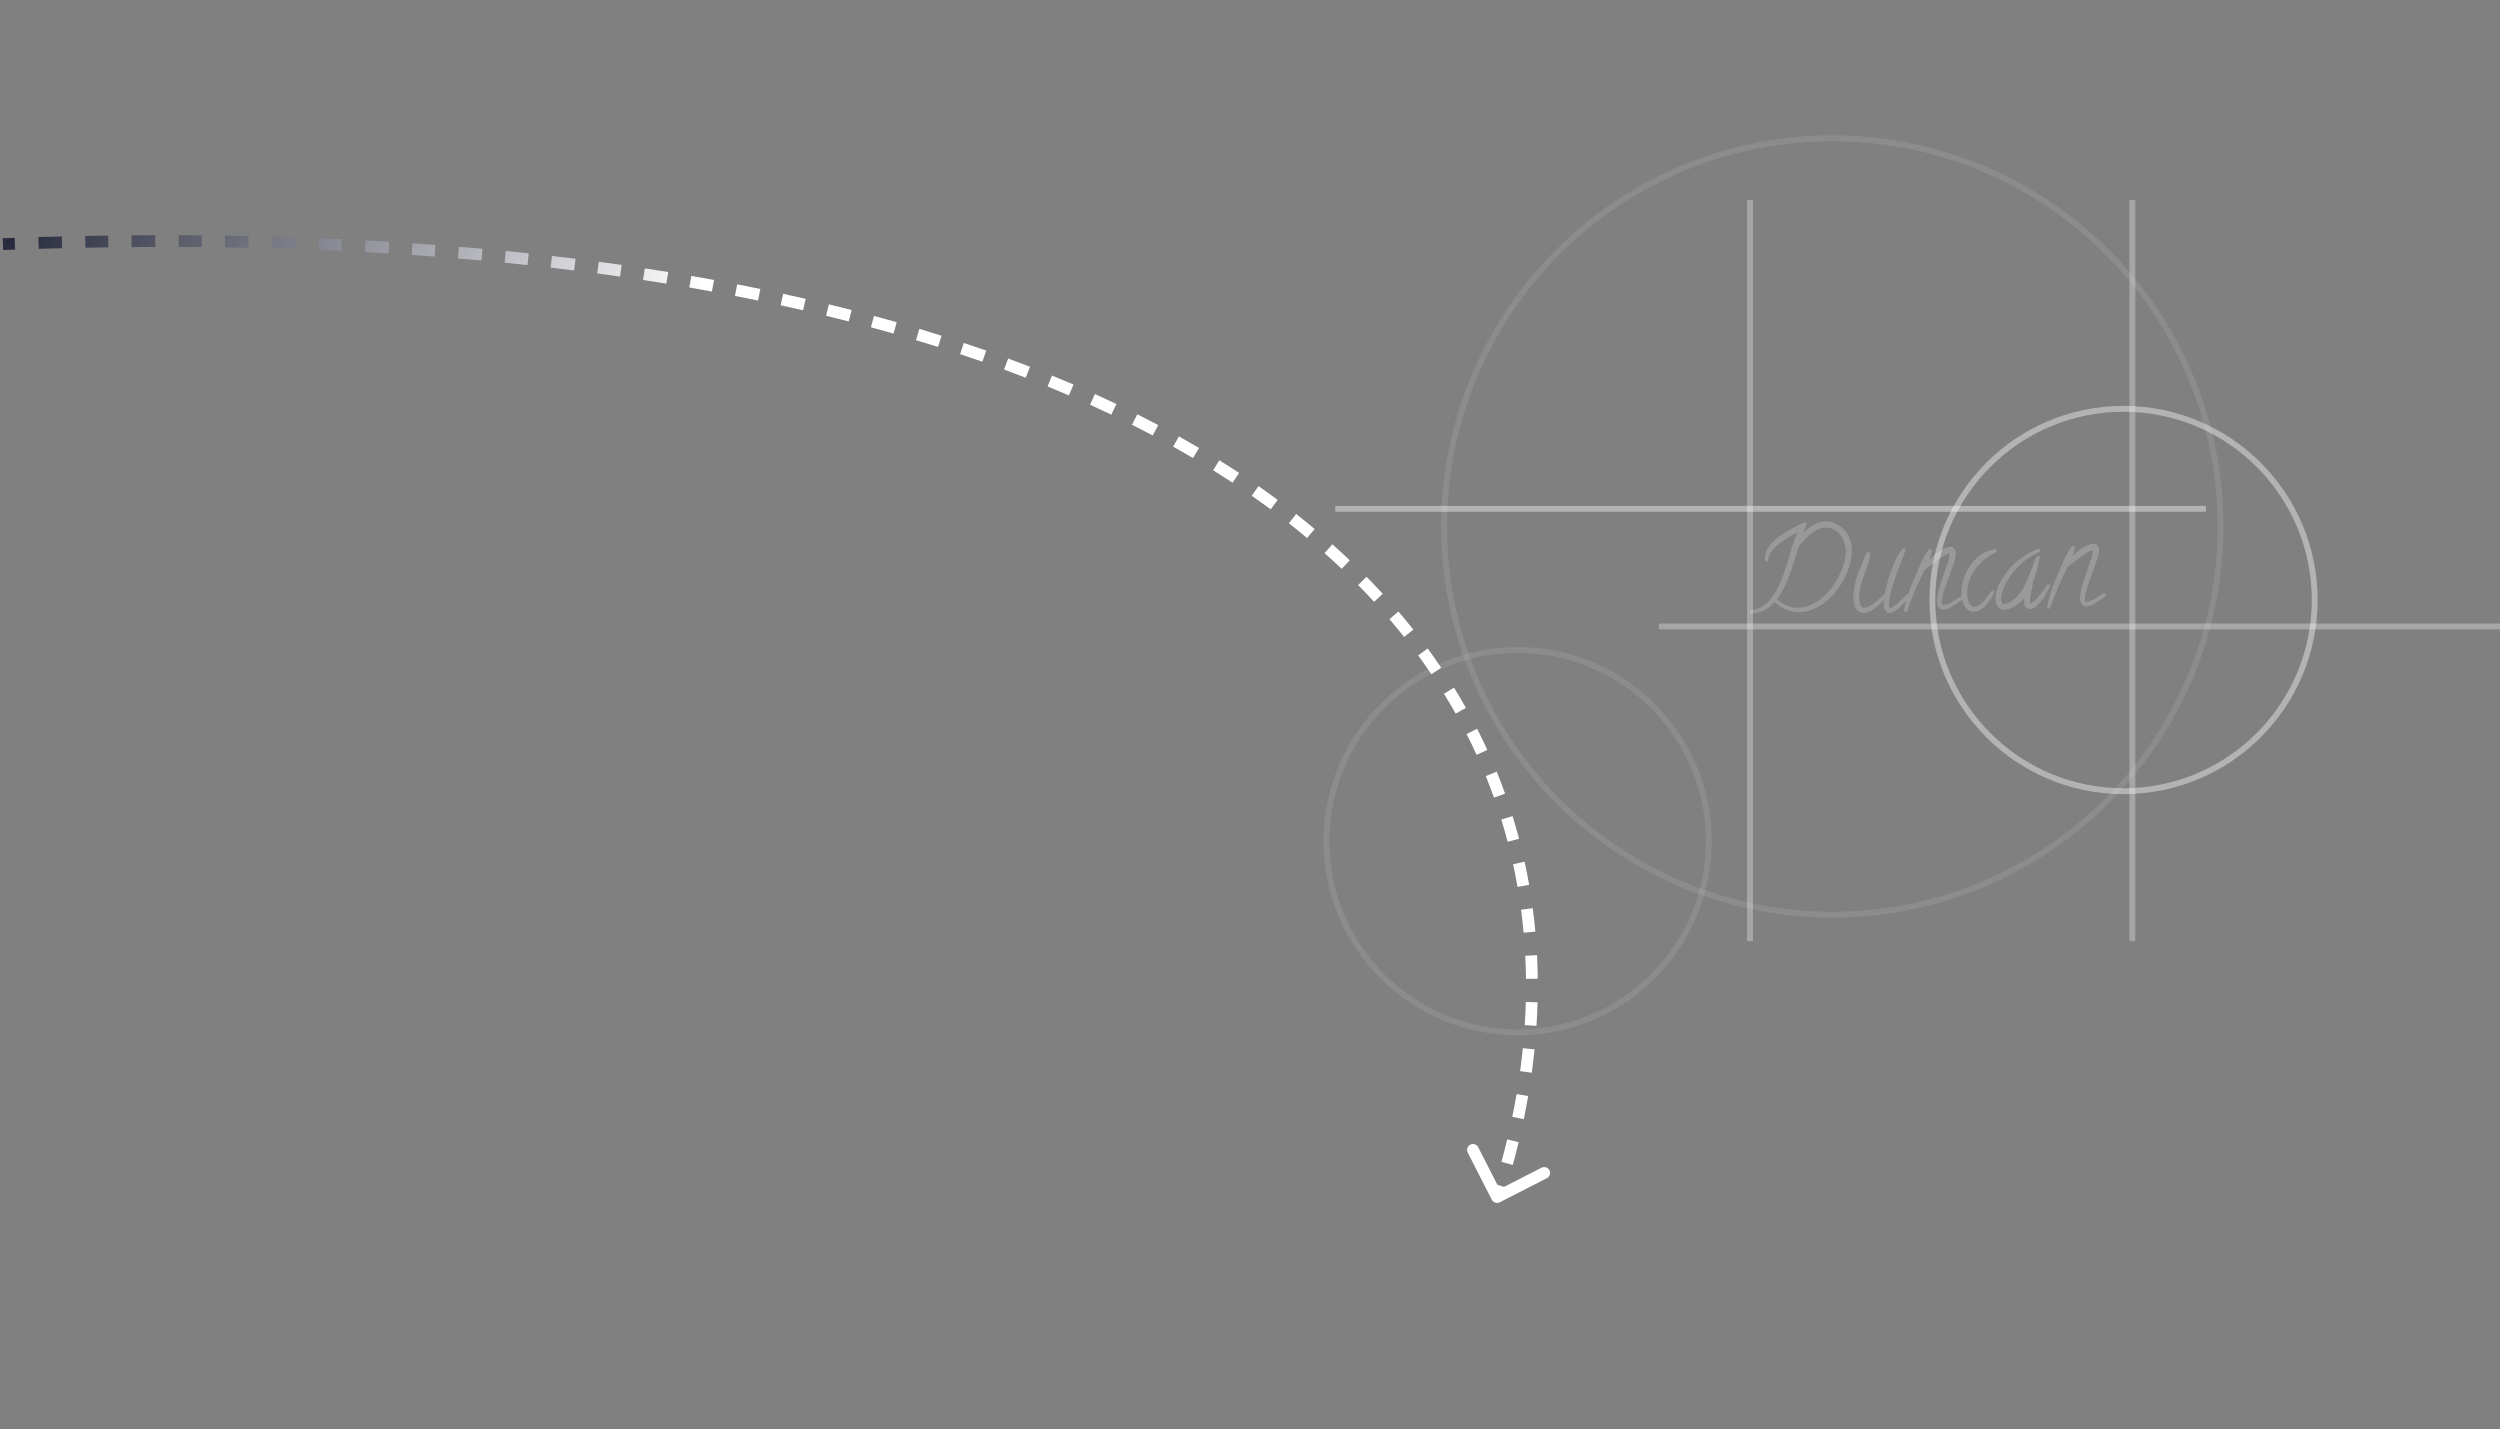 <svg width="425" height="243" viewBox="0 0 425 243" fill="none" xmlns="http://www.w3.org/2000/svg">
<rect x="0" y="0" width="425" height="243" fill="#808080" stroke="none"/>
<path d="M253.61 203.955C253.862 204.447 254.464 204.641 254.956 204.39L262.969 200.293C263.461 200.041 263.656 199.439 263.404 198.947C263.153 198.455 262.55 198.26 262.058 198.512L254.936 202.154L251.293 195.031C251.042 194.539 250.44 194.345 249.948 194.596C249.456 194.847 249.261 195.45 249.513 195.942L253.61 203.955ZM0.536 42.499C1.212 42.474 1.887 42.45 2.56 42.427L2.492 40.429C1.817 40.452 1.141 40.475 0.463 40.5L0.536 42.499ZM6.579 42.301C7.913 42.262 9.241 42.227 10.562 42.196L10.515 40.196C9.19 40.228 7.858 40.263 6.521 40.302L6.579 42.301ZM14.51 42.112C15.82 42.087 17.124 42.066 18.422 42.049L18.395 40.049C17.094 40.067 15.786 40.088 14.473 40.112L14.51 42.112ZM22.38 42.007C23.727 41.996 25.068 41.989 26.402 41.986L26.397 39.986C25.059 39.989 23.715 39.996 22.364 40.007L22.38 42.007ZM30.385 41.988C31.707 41.992 33.021 42 34.33 42.012L34.348 40.012C33.036 40 31.717 39.992 30.392 39.988L30.385 41.988ZM38.236 42.059C39.57 42.079 40.897 42.103 42.218 42.131L42.26 40.131C40.935 40.103 39.604 40.079 38.266 40.059L38.236 42.059ZM46.23 42.228C47.561 42.264 48.884 42.304 50.201 42.349L50.268 40.35C48.947 40.305 47.62 40.265 46.285 40.228L46.23 42.228ZM54.129 42.494C55.432 42.546 56.728 42.602 58.018 42.662L58.111 40.665C56.817 40.604 55.517 40.548 54.209 40.495L54.129 42.494ZM62.051 42.865C63.387 42.937 64.716 43.013 66.038 43.093L66.159 41.096C64.833 41.016 63.499 40.94 62.158 40.868L62.051 42.865ZM69.979 43.346C71.285 43.435 72.584 43.528 73.875 43.625L74.025 41.631C72.729 41.533 71.426 41.44 70.115 41.351L69.979 43.346ZM77.846 43.939C79.185 44.05 80.516 44.166 81.839 44.286L82.02 42.294C80.692 42.173 79.356 42.057 78.011 41.946L77.846 43.939ZM85.782 44.659C87.088 44.788 88.386 44.922 89.676 45.06L89.889 43.072C88.594 42.933 87.291 42.799 85.979 42.669L85.782 44.659ZM93.608 45.498C94.945 45.652 96.273 45.812 97.593 45.976L97.84 43.991C96.515 43.826 95.18 43.666 93.837 43.511L93.608 45.498ZM101.524 46.483C102.826 46.657 104.118 46.835 105.402 47.018L105.684 45.038C104.395 44.854 103.096 44.675 101.789 44.5L101.524 46.483ZM109.317 47.596C110.647 47.799 111.968 48.007 113.278 48.22L113.599 46.246C112.282 46.032 110.955 45.823 109.619 45.619L109.317 47.596ZM117.18 48.874C118.471 49.097 119.752 49.325 121.024 49.559L121.385 47.592C120.106 47.357 118.819 47.128 117.521 46.903L117.18 48.874ZM124.943 50.299C126.259 50.555 127.564 50.817 128.859 51.084L129.263 49.125C127.961 48.856 126.648 48.593 125.325 48.336L124.943 50.299ZM132.711 51.901C133.99 52.18 135.259 52.464 136.517 52.754L136.966 50.805C135.7 50.513 134.424 50.227 133.137 49.947L132.711 51.901ZM140.434 53.681C141.728 53.996 143.01 54.316 144.28 54.643L144.778 52.706C143.499 52.377 142.209 52.054 140.907 51.738L140.434 53.681ZM148.057 55.639C149.349 55.988 150.628 56.343 151.894 56.705L152.443 54.782C151.167 54.418 149.88 54.06 148.58 53.708L148.057 55.639ZM155.718 57.825C156.98 58.204 158.23 58.59 159.466 58.981L160.07 57.074C158.824 56.68 157.565 56.292 156.294 55.91L155.718 57.825ZM163.219 60.2C164.493 60.624 165.753 61.055 167 61.493L167.662 59.605C166.406 59.165 165.135 58.73 163.851 58.303L163.219 60.2ZM170.697 62.824C171.937 63.281 173.163 63.746 174.375 64.216L175.099 62.352C173.877 61.877 172.641 61.409 171.39 60.947L170.697 62.824ZM178.087 65.696C179.309 66.196 180.516 66.703 181.708 67.216L182.499 65.379C181.296 64.861 180.077 64.349 178.844 63.845L178.087 65.696ZM185.312 68.808C186.533 69.361 187.737 69.922 188.925 70.489L189.787 68.684C188.587 68.111 187.37 67.545 186.138 66.986L185.312 68.808ZM192.441 72.212C193.631 72.811 194.805 73.418 195.961 74.031L196.898 72.264C195.729 71.644 194.543 71.031 193.339 70.426L192.441 72.212ZM199.442 75.928C200.584 76.567 201.709 77.214 202.816 77.868L203.833 76.146C202.713 75.484 201.574 74.83 200.419 74.183L199.442 75.928ZM206.233 79.943C207.355 80.643 208.458 81.351 209.542 82.067L210.644 80.398C209.546 79.673 208.428 78.956 207.292 78.246L206.233 79.943ZM212.797 84.278C213.89 85.042 214.962 85.814 216.014 86.593L217.205 84.987C216.138 84.196 215.051 83.413 213.942 82.638L212.797 84.278ZM219.109 88.955C220.163 89.784 221.196 90.621 222.206 91.466L223.489 89.931C222.463 89.073 221.415 88.224 220.345 87.382L219.109 88.955ZM225.172 94.024C226.164 94.908 227.134 95.8 228.081 96.699L229.458 95.249C228.496 94.335 227.51 93.428 226.502 92.531L225.172 94.024ZM230.887 99.456C231.813 100.397 232.716 101.347 233.595 102.304L235.068 100.951C234.173 99.977 233.255 99.011 232.312 98.053L230.887 99.456ZM236.209 105.256C237.064 106.257 237.894 107.265 238.698 108.281L240.266 107.039C239.446 106.004 238.601 104.976 237.73 103.957L236.209 105.256ZM241.09 111.422C241.865 112.482 242.615 113.549 243.339 114.624L244.998 113.507C244.259 112.41 243.495 111.321 242.704 110.241L241.09 111.422ZM245.478 117.941C246.166 119.057 246.828 120.181 247.463 121.312L249.207 120.333C248.558 119.178 247.883 118.031 247.18 116.891L245.478 117.941ZM249.323 124.789C249.917 125.958 250.484 127.134 251.024 128.316L252.843 127.486C252.292 126.278 251.712 125.077 251.106 123.883L249.323 124.789ZM252.583 131.932C253.076 133.147 253.542 134.368 253.98 135.595L255.863 134.922C255.415 133.668 254.94 132.42 254.436 131.18L252.583 131.932ZM255.224 139.326C255.612 140.577 255.972 141.835 256.305 143.097L258.239 142.588C257.899 141.297 257.531 140.013 257.134 138.734L255.224 139.326ZM257.226 146.918C257.506 148.197 257.758 149.482 257.984 150.771L259.954 150.426C259.723 149.109 259.465 147.798 259.18 146.491L257.226 146.918ZM258.581 154.655C258.753 155.952 258.898 157.254 259.017 158.559L261.009 158.378C260.888 157.045 260.739 155.716 260.564 154.392L258.581 154.655ZM259.296 162.48C259.362 163.786 259.403 165.096 259.418 166.408L261.418 166.385C261.402 165.046 261.361 163.711 261.293 162.378L259.296 162.48ZM259.388 170.341C259.353 171.648 259.293 172.957 259.209 174.269L261.204 174.397C261.29 173.061 261.351 171.727 261.387 170.395L259.388 170.341ZM258.884 178.191C258.753 179.491 258.598 180.793 258.42 182.097L260.401 182.368C260.583 181.041 260.74 179.716 260.874 178.392L258.884 178.191ZM257.818 185.989C257.597 187.277 257.352 188.566 257.086 189.855L259.045 190.26C259.315 188.949 259.564 187.638 259.789 186.328L257.818 185.989ZM256.226 193.701C255.92 194.972 255.593 196.243 255.245 197.514L257.174 198.043C257.527 196.752 257.86 195.46 258.17 194.169L256.226 193.701ZM254.145 201.3C253.952 201.931 253.753 202.561 253.549 203.192L255.452 203.807C255.659 203.167 255.861 202.527 256.057 201.887L254.145 201.3Z" fill="url(#paint0_linear_309_3)"/>
<circle opacity="0.1" cx="311.5" cy="89.5" r="66" stroke="white"/>
<circle opacity="0.1" cx="258" cy="143" r="32.5" stroke="white"/>
<circle opacity="0.4" cx="361" cy="102" r="32.5" stroke="white"/>
<path opacity="0.2" d="M314.807 93.471C314.824 94.226 314.724 95.01 314.508 95.823C314.304 96.621 314.003 97.41 313.604 98.187C313.217 98.964 312.752 99.704 312.208 100.407C311.664 101.109 311.059 101.728 310.394 102.264C309.728 102.8 309.015 103.233 308.254 103.563C307.493 103.879 306.709 104.047 305.902 104.065C305.108 104.083 304.356 103.937 303.645 103.627C302.935 103.304 302.287 102.883 301.702 102.362C301.194 102.92 300.592 103.383 299.897 103.75C299.215 104.104 298.496 104.29 297.741 104.307C297.663 104.309 297.604 104.277 297.563 104.213C297.51 104.149 297.482 104.085 297.481 104.02C297.477 103.863 297.547 103.764 297.689 103.722C297.948 103.664 298.194 103.613 298.428 103.568C298.674 103.511 298.926 103.421 299.184 103.298C299.776 103.011 300.295 102.621 300.74 102.129C301.198 101.637 301.596 101.094 301.934 100.501C302.285 99.907 302.584 99.288 302.83 98.644C303.076 97.987 303.303 97.364 303.511 96.773C303.694 96.248 303.858 95.723 304.003 95.199C304.147 94.662 304.298 94.131 304.456 93.606C304.613 93.069 304.783 92.544 304.967 92.032C305.151 91.507 305.367 90.994 305.616 90.493C305.257 90.71 304.89 90.914 304.516 91.104C304.143 91.282 303.783 91.486 303.436 91.715C302.923 92.052 302.417 92.441 301.919 92.882C301.421 93.31 301.048 93.82 300.801 94.411C300.739 94.556 300.697 94.7 300.674 94.844C300.651 94.988 300.622 95.132 300.586 95.276C300.574 95.328 300.542 95.374 300.491 95.415C300.44 95.442 300.388 95.456 300.336 95.457C300.219 95.46 300.133 95.429 300.08 95.365C300.039 95.301 300.018 95.217 300.016 95.113C300.004 94.592 300.104 94.101 300.315 93.641C300.526 93.18 300.809 92.751 301.165 92.352C301.534 91.953 301.948 91.579 302.409 91.23C302.87 90.881 303.345 90.564 303.834 90.28C304.335 89.982 304.824 89.717 305.301 89.485C305.79 89.239 306.235 89.028 306.634 88.849C306.66 88.836 306.679 88.822 306.692 88.809C306.718 88.795 306.75 88.788 306.789 88.787C306.867 88.785 306.94 88.816 307.006 88.88C307.085 88.93 307.126 89.001 307.128 89.092C307.128 89.105 307.098 89.184 307.036 89.329C306.987 89.473 306.932 89.637 306.871 89.821C306.81 89.991 306.742 90.162 306.668 90.333C306.606 90.491 306.569 90.596 306.558 90.648C307.078 90.063 307.66 89.588 308.303 89.222C308.946 88.856 309.665 88.664 310.459 88.646L310.849 88.637C311.189 88.682 311.523 88.772 311.852 88.908C312.18 89.044 312.49 89.219 312.782 89.434C313.073 89.636 313.339 89.871 313.579 90.139C313.819 90.394 314.021 90.669 314.184 90.965C314.388 91.351 314.54 91.758 314.641 92.186C314.742 92.613 314.797 93.042 314.807 93.471ZM313.796 93.689C313.785 93.195 313.695 92.708 313.528 92.23C313.374 91.739 313.15 91.308 312.855 90.936C312.56 90.552 312.201 90.248 311.779 90.023C311.357 89.798 310.873 89.692 310.326 89.704C309.936 89.713 309.56 89.793 309.199 89.944C308.837 90.082 308.496 90.266 308.176 90.495C307.855 90.71 307.554 90.958 307.274 91.238C306.994 91.504 306.739 91.777 306.511 92.056C306.41 92.188 306.276 92.341 306.111 92.514C305.959 92.687 305.845 92.846 305.77 92.991C305.746 93.056 305.715 93.148 305.679 93.266C305.642 93.371 305.606 93.489 305.569 93.62C305.533 93.738 305.497 93.856 305.46 93.975C305.424 94.093 305.393 94.191 305.369 94.27C305.223 94.742 305.071 95.214 304.913 95.686C304.767 96.159 304.615 96.631 304.456 97.103C304.15 97.97 303.81 98.804 303.438 99.607C303.078 100.41 302.626 101.175 302.083 101.904C302.587 102.322 303.148 102.668 303.767 102.941C304.385 103.2 305.025 103.323 305.689 103.308C306.379 103.292 307.041 103.16 307.673 102.911C308.305 102.65 308.903 102.304 309.467 101.875C310.03 101.445 310.547 100.952 311.016 100.394C311.485 99.824 311.901 99.222 312.265 98.588C312.628 97.955 312.933 97.31 313.178 96.653C313.424 95.997 313.605 95.354 313.721 94.727C313.743 94.544 313.759 94.374 313.768 94.218C313.791 94.048 313.8 93.872 313.796 93.689ZM324.614 101.3C324.615 101.352 324.59 101.405 324.539 101.458C324.286 101.763 324.045 102.062 323.817 102.353C323.589 102.645 323.341 102.917 323.074 103.171C322.819 103.424 322.531 103.646 322.209 103.835C321.901 104.024 321.546 104.169 321.145 104.269C320.54 104.009 320.23 103.554 320.215 102.903C320.212 102.76 320.222 102.616 320.245 102.473C320.267 102.316 320.27 102.159 320.254 102.004C320.076 102.203 319.853 102.429 319.585 102.683C319.33 102.923 319.049 103.157 318.741 103.386C318.447 103.614 318.145 103.803 317.836 103.953C317.527 104.116 317.236 104.201 316.962 104.207C316.598 104.215 316.297 104.144 316.059 103.993C315.821 103.855 315.628 103.67 315.48 103.439C315.344 103.195 315.247 102.924 315.188 102.625C315.129 102.314 315.096 102.009 315.089 101.709C315.082 101.397 315.095 101.091 315.127 100.79C315.178 100.164 315.276 99.563 315.419 98.986C315.562 98.397 315.738 97.814 315.946 97.236C316.106 96.829 316.273 96.427 316.447 96.033C316.62 95.625 316.793 95.224 316.967 94.829C317.029 94.698 317.091 94.553 317.152 94.395C317.214 94.225 317.282 94.087 317.358 93.981C317.421 93.888 317.498 93.841 317.589 93.839C317.654 93.837 317.726 93.868 317.806 93.931C317.886 93.995 317.926 94.059 317.928 94.124C317.93 94.215 317.913 94.346 317.878 94.516C317.855 94.673 317.82 94.843 317.772 95.026C317.737 95.196 317.695 95.367 317.647 95.537C317.611 95.694 317.575 95.819 317.538 95.911C317.405 96.382 317.247 96.855 317.062 97.328C316.89 97.788 316.725 98.26 316.566 98.746C316.421 99.218 316.295 99.696 316.188 100.18C316.095 100.664 316.054 101.154 316.065 101.648C316.068 101.792 316.078 101.961 316.096 102.156C316.113 102.338 316.15 102.519 316.206 102.7C316.262 102.868 316.343 103.016 316.45 103.144C316.57 103.258 316.727 103.314 316.923 103.309C317.183 103.303 317.474 103.212 317.796 103.036C318.13 102.846 318.457 102.63 318.778 102.388C319.11 102.133 319.424 101.872 319.717 101.605C320.011 101.338 320.247 101.118 320.425 100.945C320.53 100.382 320.672 99.754 320.852 99.06C321.044 98.352 321.269 97.644 321.527 96.935C321.784 96.225 322.069 95.555 322.38 94.923C322.691 94.278 323.031 93.736 323.399 93.298C323.462 93.231 323.527 93.197 323.592 93.196C323.67 93.194 323.749 93.225 323.828 93.288C323.908 93.352 323.949 93.429 323.951 93.52C323.938 93.533 323.932 93.546 323.932 93.559C323.7 94.255 323.418 95.01 323.084 95.825C322.764 96.627 322.456 97.448 322.163 98.288C321.869 99.115 321.62 99.941 321.418 100.766C321.215 101.591 321.122 102.375 321.138 103.117C321.139 103.169 321.141 103.221 321.142 103.273C321.156 103.325 321.189 103.363 321.242 103.388C321.54 103.329 321.849 103.172 322.169 102.918C322.502 102.663 322.809 102.395 323.089 102.116C323.382 101.823 323.636 101.563 323.853 101.337C324.069 101.11 324.21 100.996 324.275 100.995C324.353 100.993 324.425 101.024 324.492 101.088C324.571 101.151 324.612 101.222 324.614 101.3ZM333.669 101.722C333.67 101.8 333.639 101.859 333.575 101.9C333.434 102.02 333.268 102.154 333.076 102.301C332.884 102.449 332.679 102.597 332.461 102.745C332.242 102.88 332.024 103.009 331.805 103.131C331.6 103.253 331.413 103.348 331.245 103.417C330.949 103.554 330.67 103.625 330.41 103.631C330.019 103.64 329.73 103.503 329.541 103.221C329.366 102.951 329.274 102.647 329.267 102.309C329.258 101.905 329.312 101.448 329.431 100.938C329.55 100.414 329.694 99.883 329.864 99.346C330.035 98.808 330.212 98.283 330.395 97.771C330.592 97.245 330.758 96.786 330.892 96.392C331.027 96.011 331.148 95.631 331.257 95.251C331.365 94.858 331.434 94.452 331.464 94.035C331.23 94.066 330.914 94.204 330.516 94.447C330.118 94.69 329.701 94.973 329.265 95.296C328.842 95.605 328.439 95.913 328.055 96.221C327.672 96.529 327.371 96.764 327.153 96.925L326.482 98.347C326.183 98.966 325.897 99.585 325.625 100.203C325.365 100.808 325.112 101.426 324.865 102.056C324.755 102.358 324.651 102.66 324.554 102.962C324.456 103.264 324.346 103.566 324.222 103.868C324.186 103.973 324.115 104.027 324.011 104.029C323.959 104.03 323.893 103.999 323.814 103.936C323.721 103.873 323.674 103.815 323.673 103.763C323.673 103.75 323.685 103.704 323.709 103.626C323.72 103.56 323.738 103.482 323.762 103.39C323.773 103.299 323.791 103.213 323.815 103.135C323.826 103.056 323.832 103.004 323.831 102.978C324.033 102.114 324.281 101.262 324.575 100.422C324.881 99.581 325.221 98.753 325.593 97.937C325.767 97.556 325.934 97.174 326.095 96.793C326.256 96.398 326.423 96.011 326.596 95.629C326.671 95.484 326.758 95.306 326.858 95.096C326.97 94.885 327.083 94.674 327.195 94.463C327.321 94.239 327.446 94.034 327.572 93.849C327.698 93.651 327.818 93.498 327.933 93.391C327.984 93.338 328.042 93.311 328.107 93.309C328.159 93.308 328.232 93.346 328.325 93.422C328.417 93.485 328.464 93.549 328.466 93.614C328.467 93.653 328.443 93.745 328.394 93.889C328.358 94.033 328.309 94.19 328.248 94.361C328.186 94.519 328.125 94.676 328.063 94.834C328.014 94.978 327.984 95.077 327.972 95.129C328.189 94.916 328.438 94.682 328.718 94.429C329.012 94.175 329.32 93.94 329.64 93.724C329.974 93.508 330.315 93.331 330.664 93.193C331.012 93.042 331.342 92.963 331.655 92.956C331.837 92.952 332.008 93.033 332.168 93.198C332.341 93.351 332.442 93.518 332.472 93.7C332.501 93.829 332.517 93.927 332.518 93.992C332.523 94.213 332.484 94.487 332.4 94.815C332.329 95.129 332.257 95.398 332.184 95.621C332.062 96.001 331.884 96.507 331.651 97.137C331.417 97.754 331.184 98.391 330.952 99.048C330.719 99.704 330.518 100.334 330.349 100.937C330.181 101.54 330.1 102.01 330.108 102.349C330.111 102.492 330.127 102.615 330.155 102.719C330.183 102.809 330.282 102.853 330.451 102.849C330.685 102.844 330.957 102.766 331.266 102.616C331.588 102.465 331.897 102.302 332.193 102.126C332.488 101.937 332.745 101.768 332.963 101.62C333.181 101.472 333.316 101.397 333.368 101.396C333.446 101.395 333.512 101.432 333.566 101.509C333.633 101.573 333.667 101.644 333.669 101.722ZM339.447 93.699C339.45 93.829 339.4 93.915 339.296 93.957C339.077 94.066 338.858 94.168 338.639 94.264C338.433 94.36 338.227 94.482 338.022 94.63C337.162 95.183 336.429 95.877 335.822 96.711C335.216 97.545 334.794 98.46 334.555 99.455C334.45 99.965 334.403 100.481 334.414 101.002C334.418 101.184 334.436 101.385 334.467 101.606C334.498 101.814 334.548 102.021 334.618 102.228C334.701 102.434 334.802 102.621 334.923 102.787C335.057 102.954 335.223 103.074 335.42 103.147C335.433 103.16 335.453 103.166 335.479 103.166C335.518 103.165 335.544 103.164 335.557 103.164C335.882 103.157 336.18 103.065 336.449 102.89C336.719 102.702 336.962 102.494 337.178 102.268C337.521 101.909 337.844 101.498 338.147 101.035C338.21 100.942 338.273 100.85 338.336 100.757C338.399 100.665 338.462 100.579 338.525 100.499C338.563 100.433 338.621 100.399 338.699 100.397C338.777 100.396 338.849 100.427 338.916 100.49C338.995 100.54 339.036 100.605 339.037 100.683C339.038 100.709 339.007 100.775 338.944 100.88C338.894 100.986 338.832 101.104 338.757 101.236C338.681 101.355 338.606 101.474 338.53 101.593C338.467 101.698 338.424 101.771 338.398 101.811C338.222 102.088 338.033 102.359 337.831 102.624C337.641 102.889 337.425 103.122 337.182 103.323C336.952 103.523 336.689 103.686 336.392 103.809C336.095 103.933 335.771 103.999 335.42 104.007C335.342 104.009 335.283 104.004 335.243 103.992C334.995 103.958 334.772 103.865 334.573 103.714C334.388 103.574 334.221 103.396 334.073 103.178C333.938 102.972 333.829 102.753 333.745 102.521C333.662 102.275 333.598 102.042 333.554 101.822C333.524 101.666 333.501 101.51 333.485 101.355C333.468 101.199 333.458 101.036 333.454 100.867C333.441 100.307 333.495 99.772 333.613 99.261C333.731 98.686 333.907 98.115 334.141 97.55C334.389 96.984 334.69 96.457 335.044 95.967C335.397 95.477 335.804 95.044 336.265 94.669C336.725 94.281 337.239 93.97 337.807 93.736C338 93.653 338.22 93.577 338.466 93.506C338.711 93.423 338.945 93.378 339.166 93.373C339.231 93.372 339.291 93.41 339.344 93.487C339.411 93.563 339.445 93.634 339.447 93.699ZM348.509 99.649C348.186 100.347 347.848 100.973 347.496 101.528C347.143 102.07 346.68 102.601 346.106 103.122C345.825 103.389 345.503 103.527 345.138 103.535C344.943 103.539 344.753 103.485 344.568 103.372C344.396 103.271 344.276 103.124 344.206 102.931C344.179 102.866 344.157 102.775 344.142 102.658C344.139 102.541 344.13 102.418 344.114 102.288C344.111 102.158 344.108 102.034 344.105 101.917C344.115 101.786 344.12 101.682 344.118 101.604C343.675 102.161 343.145 102.635 342.528 103.027C341.925 103.431 341.253 103.642 340.511 103.658C340.472 103.659 340.413 103.647 340.334 103.623C340.268 103.599 340.216 103.58 340.177 103.568C339.874 103.432 339.641 103.209 339.478 102.9C339.328 102.591 339.249 102.28 339.242 101.968C339.232 101.538 339.275 101.114 339.37 100.695C339.477 100.263 339.618 99.849 339.791 99.455C339.977 99.047 340.19 98.658 340.429 98.288C340.668 97.918 340.921 97.567 341.187 97.235C341.87 96.347 342.66 95.574 343.557 94.916C344.454 94.244 345.432 93.701 346.49 93.287C346.503 93.274 346.529 93.266 346.568 93.266C346.659 93.264 346.725 93.295 346.765 93.359C346.819 93.423 346.846 93.494 346.848 93.572C346.851 93.689 346.807 93.768 346.717 93.809C346.498 93.931 346.279 94.047 346.06 94.156C345.854 94.252 345.648 94.361 345.443 94.483C344.016 95.348 342.823 96.443 341.863 97.767C341.674 98.032 341.478 98.329 341.278 98.659C341.077 98.989 340.895 99.332 340.734 99.687C340.572 100.03 340.437 100.384 340.328 100.751C340.232 101.118 340.188 101.471 340.196 101.809C340.197 101.861 340.205 101.939 340.22 102.043C340.236 102.134 340.257 102.231 340.286 102.335C340.314 102.425 340.355 102.509 340.408 102.586C340.475 102.65 340.547 102.681 340.625 102.679C341.003 102.67 341.365 102.565 341.712 102.361C342.072 102.158 342.405 101.903 342.711 101.597C343.017 101.29 343.289 100.965 343.529 100.621C343.769 100.277 343.964 99.953 344.113 99.65C344.4 99.097 344.655 98.544 344.877 97.992C345.098 97.427 345.32 96.862 345.542 96.297C345.628 96.061 345.726 95.785 345.836 95.47C345.959 95.155 346.077 94.885 346.189 94.661C346.239 94.569 346.323 94.522 346.44 94.519C346.531 94.517 346.61 94.541 346.676 94.592C346.742 94.642 346.776 94.713 346.778 94.804L346.76 94.844C346.666 95.315 346.56 95.793 346.44 96.277C346.321 96.749 346.188 97.214 346.042 97.673C345.981 97.857 345.907 98.06 345.821 98.284C345.735 98.507 345.668 98.697 345.619 98.855C345.595 98.947 345.577 99.038 345.567 99.129C345.569 99.221 345.564 99.312 345.553 99.403C345.519 99.612 345.478 99.822 345.43 100.031C345.396 100.227 345.355 100.43 345.307 100.64C345.248 100.901 345.196 101.17 345.15 101.444C345.116 101.705 345.103 101.973 345.109 102.246C345.111 102.311 345.112 102.37 345.113 102.422C345.114 102.474 345.122 102.526 345.136 102.578C345.227 102.575 345.33 102.534 345.446 102.453C345.574 102.372 345.702 102.278 345.83 102.171C345.958 102.051 346.072 101.931 346.174 101.812C346.288 101.692 346.377 101.599 346.441 101.532C346.822 101.107 347.183 100.637 347.523 100.121C347.612 100.015 347.687 99.902 347.75 99.784C347.825 99.652 347.907 99.533 347.996 99.427C348.033 99.361 348.091 99.327 348.169 99.325C348.26 99.323 348.339 99.354 348.406 99.417C348.472 99.481 348.507 99.558 348.509 99.649ZM357.998 101.175C358 101.253 357.969 101.312 357.905 101.353C357.764 101.473 357.598 101.607 357.406 101.755C357.214 101.902 357.009 102.05 356.791 102.198C356.572 102.334 356.354 102.462 356.135 102.584C355.929 102.706 355.743 102.802 355.575 102.87C355.278 103.007 355 103.079 354.74 103.085C354.349 103.093 354.06 102.957 353.871 102.674C353.696 102.405 353.604 102.101 353.596 101.762C353.587 101.359 353.642 100.902 353.761 100.391C353.879 99.867 354.024 99.337 354.194 98.799C354.364 98.261 354.541 97.736 354.725 97.224C354.922 96.699 355.087 96.239 355.222 95.845C355.356 95.465 355.478 95.084 355.587 94.704C355.695 94.311 355.764 93.906 355.794 93.488C355.56 93.519 355.244 93.657 354.846 93.9C354.448 94.144 354.031 94.426 353.595 94.749C353.172 95.058 352.769 95.366 352.385 95.675C352.001 95.983 351.701 96.218 351.483 96.379L350.811 97.8C350.513 98.419 350.227 99.038 349.954 99.656C349.695 100.261 349.441 100.879 349.195 101.509C349.085 101.812 348.981 102.113 348.883 102.415C348.786 102.717 348.676 103.019 348.552 103.321C348.515 103.426 348.445 103.48 348.341 103.482C348.289 103.483 348.223 103.452 348.143 103.389C348.051 103.326 348.004 103.268 348.003 103.216C348.002 103.203 348.014 103.158 348.039 103.079C348.05 103.013 348.068 102.935 348.092 102.843C348.103 102.752 348.121 102.667 348.145 102.588C348.156 102.51 348.161 102.457 348.161 102.431C348.363 101.567 348.611 100.715 348.904 99.875C349.211 99.034 349.551 98.206 349.923 97.391C350.097 97.009 350.264 96.627 350.425 96.246C350.585 95.852 350.752 95.464 350.926 95.082C351.001 94.937 351.088 94.76 351.188 94.549C351.3 94.338 351.413 94.127 351.525 93.916C351.65 93.692 351.776 93.487 351.902 93.302C352.028 93.104 352.148 92.951 352.263 92.845C352.314 92.791 352.372 92.764 352.437 92.763C352.489 92.761 352.561 92.799 352.654 92.875C352.747 92.938 352.794 93.002 352.795 93.067C352.796 93.106 352.772 93.198 352.723 93.342C352.688 93.486 352.639 93.644 352.578 93.814C352.516 93.972 352.455 94.13 352.393 94.287C352.344 94.432 352.314 94.53 352.302 94.582C352.519 94.369 352.767 94.136 353.048 93.882C353.342 93.628 353.649 93.393 353.97 93.177C354.304 92.962 354.645 92.785 354.994 92.647C355.342 92.495 355.672 92.416 355.985 92.409C356.167 92.405 356.338 92.486 356.498 92.652C356.671 92.804 356.772 92.971 356.802 93.153C356.831 93.282 356.846 93.38 356.848 93.445C356.853 93.666 356.813 93.941 356.73 94.268C356.659 94.582 356.586 94.851 356.513 95.074C356.392 95.454 356.214 95.96 355.981 96.59C355.747 97.208 355.514 97.844 355.281 98.501C355.049 99.157 354.848 99.787 354.679 100.39C354.51 100.993 354.43 101.463 354.437 101.802C354.441 101.945 354.456 102.069 354.485 102.172C354.513 102.263 354.612 102.306 354.781 102.302C355.015 102.297 355.287 102.219 355.596 102.069C355.918 101.918 356.227 101.755 356.523 101.579C356.818 101.39 357.075 101.222 357.293 101.074C357.511 100.925 357.646 100.851 357.698 100.85C357.776 100.848 357.842 100.885 357.896 100.962C357.963 101.026 357.997 101.097 357.998 101.175Z" fill="white"/>
<line opacity="0.4" x1="227" y1="86.5" x2="375" y2="86.5" stroke="white"/>
<line opacity="0.3" x1="282" y1="106.5" x2="425" y2="106.5" stroke="white"/>
<line opacity="0.3" x1="362.5" y1="34" x2="362.5" y2="160" stroke="white"/>
<line opacity="0.3" x1="297.5" y1="34" x2="297.5" y2="160" stroke="white"/>
<defs>
<linearGradient id="paint0_linear_309_3" x1="4.5" y1="37" x2="259.5" y2="191.5" gradientUnits="userSpaceOnUse">
<stop stop-color="#282B3D"/>
<stop offset="0.35" stop-color="white"/>
</linearGradient>
</defs>
</svg>

